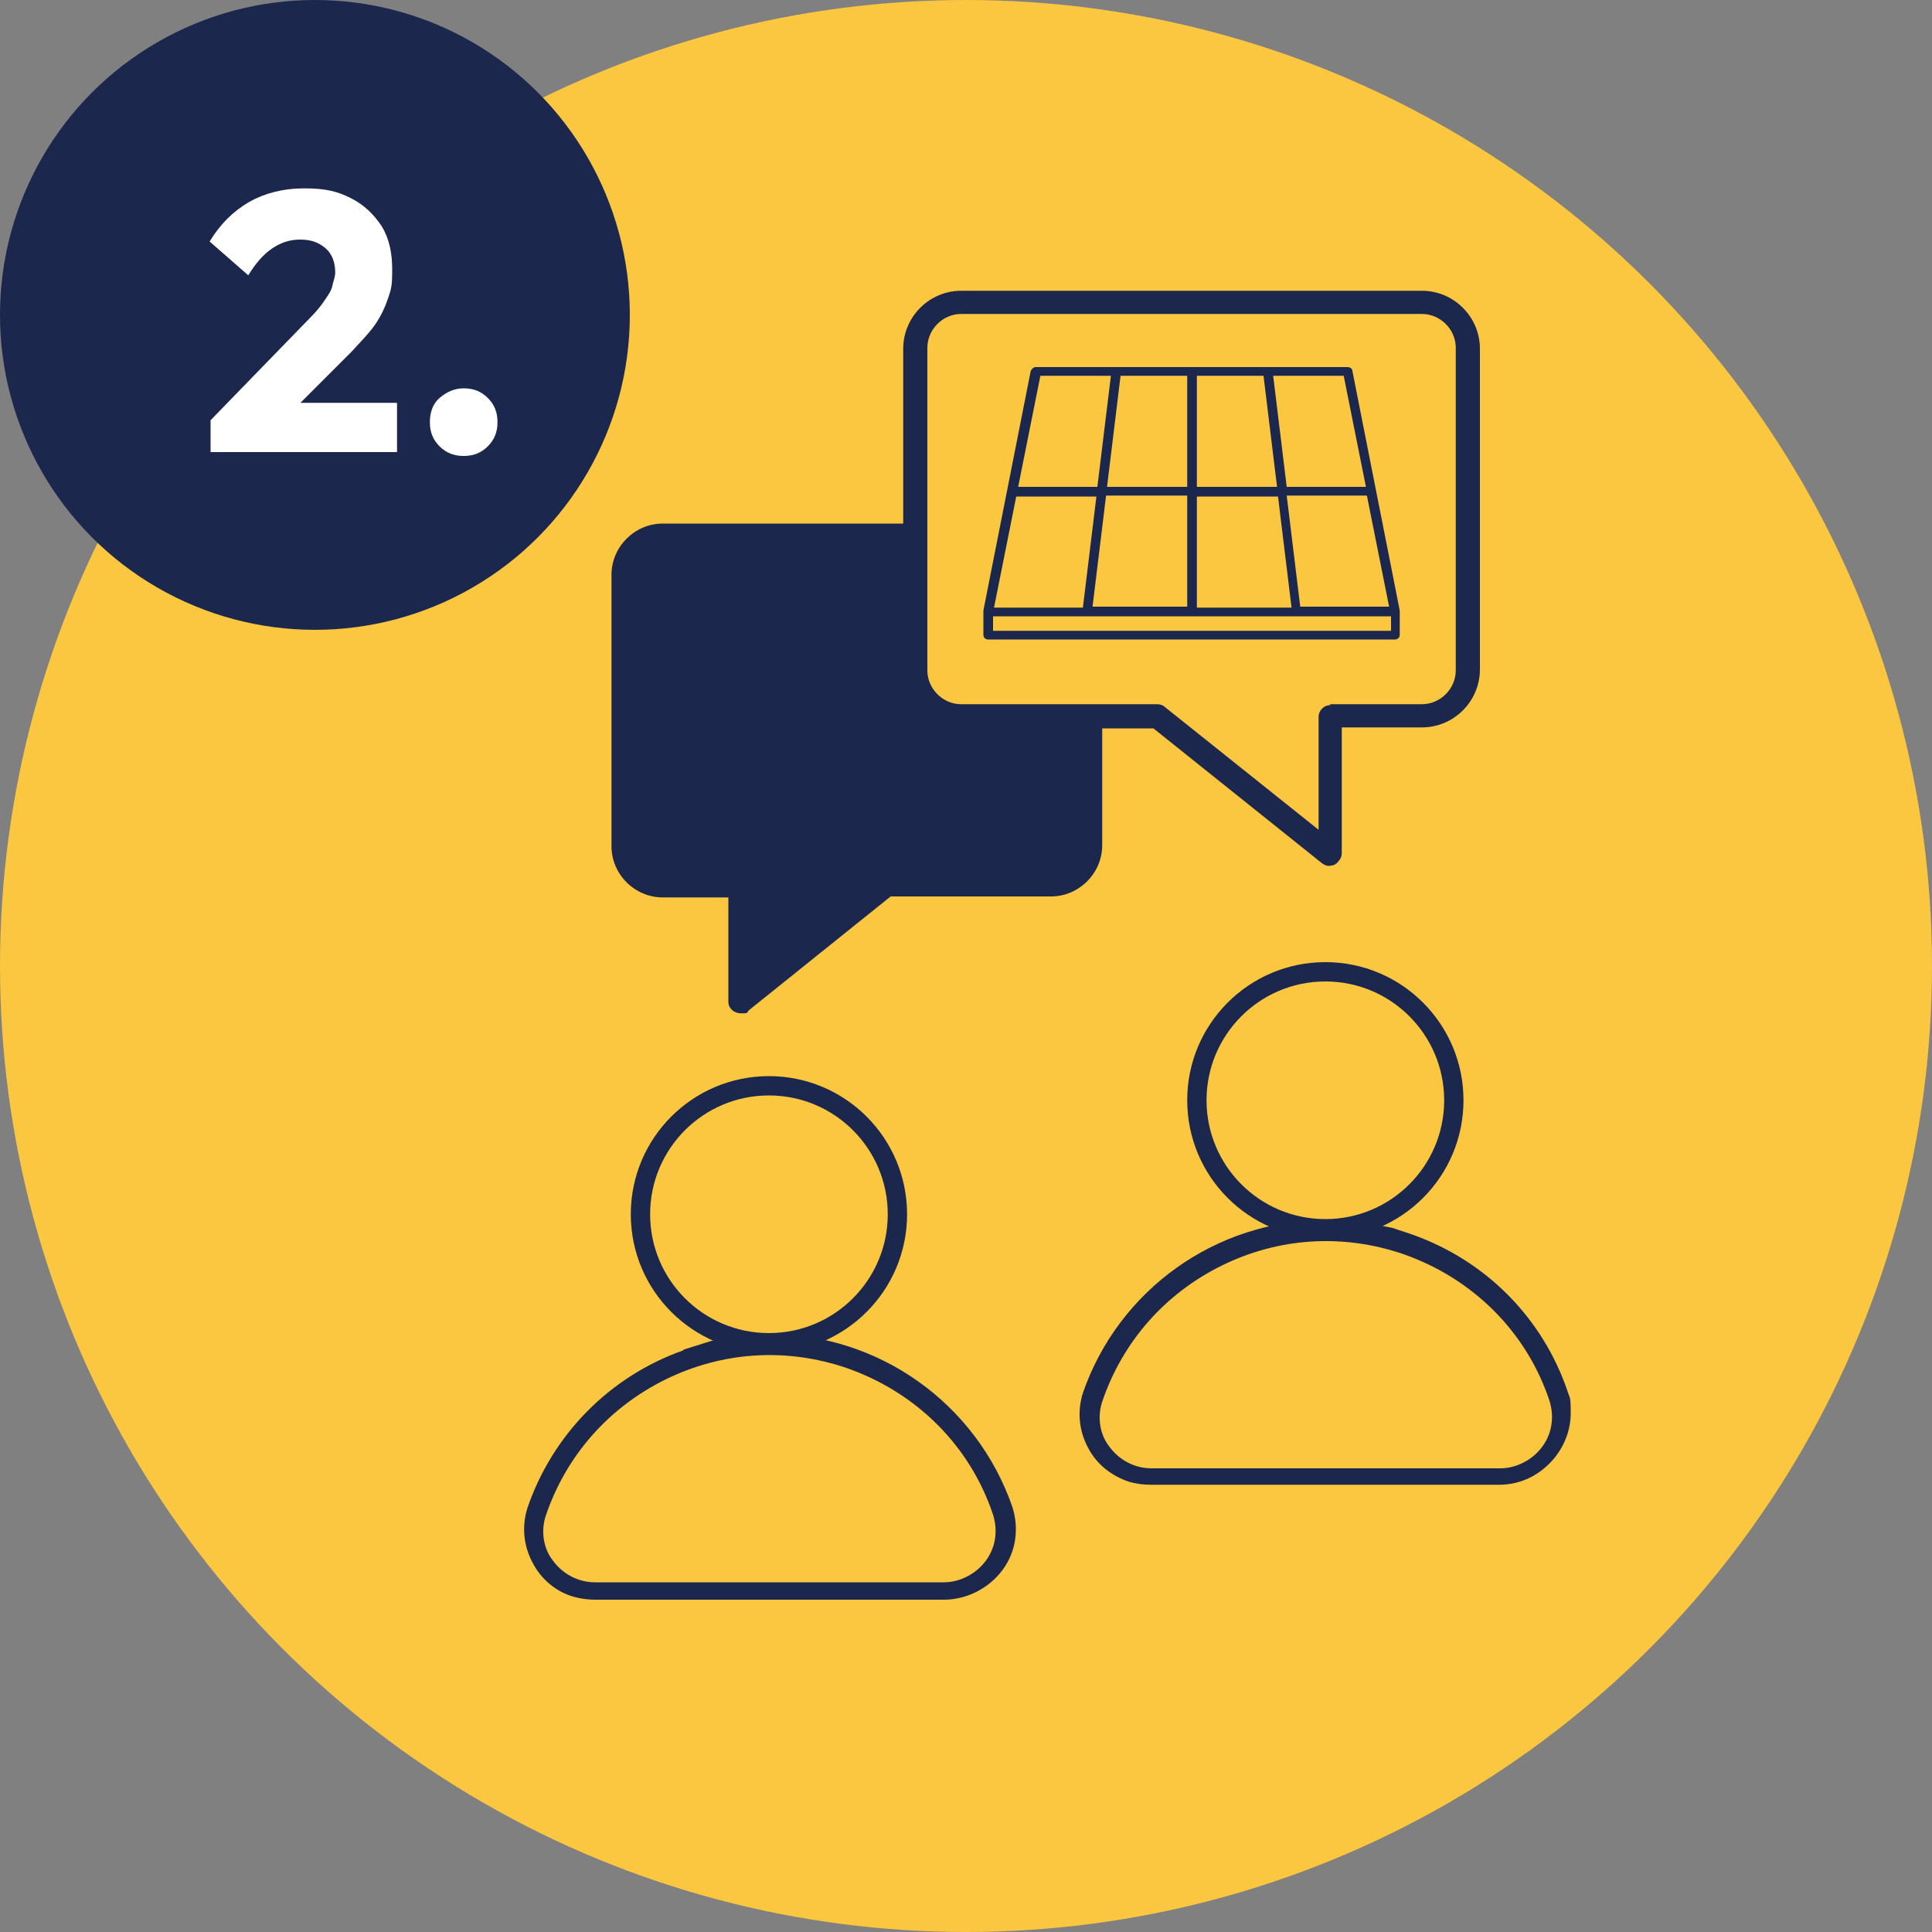 <svg xmlns="http://www.w3.org/2000/svg" id="uuid-f0b34d2a-c8f3-4d1d-baae-42ffc5f900cb" viewBox="0 0 200 200"><rect x="0" y="0" width="200" height="200" fill="#808080" stroke="none"/><defs><style>      .cls-1 {        isolation: isolate;      }      .cls-2 {        fill: #fbc640;      }      .cls-2, .cls-3, .cls-4 {        stroke-width: 0px;      }      .cls-5 {        fill: none;        stroke: #1c274d;        stroke-miterlimit: 10;        stroke-width: 2px;      }      .cls-3 {        fill: #fff;      }      .cls-4 {        fill: #1c274d;      }    </style></defs><circle id="uuid-6a4cff92-4bc1-48aa-b4dc-bfaf1f50caed" class="cls-2" cx="100" cy="100" r="100"></circle><circle class="cls-4" cx="32.6" cy="32.6" r="32.6"></circle><g class="cls-1"><g class="cls-1"><path class="cls-3" d="M21.8,43.5l10.3-10.6c.6-.6,1.1-1.2,1.5-1.8s.7-1,.8-1.5.3-.9.3-1.4c0-1-.3-1.9-1-2.5s-1.5-.9-2.6-.9-2,.3-2.9.9c-.9.6-1.7,1.5-2.5,2.8l-4-3.5c1.1-1.8,2.4-3.1,4.1-4.1,1.6-.9,3.5-1.4,5.7-1.4s3.4.3,4.8,1c1.4.7,2.4,1.7,3.2,2.9.8,1.3,1.1,2.8,1.1,4.5s-.1,2-.4,2.9c-.3.9-.7,1.8-1.3,2.7s-1.5,1.8-2.5,2.9l-7.1,7.1h-7.4c0,0,0,0,0,0ZM21.8,46.8v-3.3l5.1-1.8h14.2v5.1h-19.3Z"></path><path class="cls-3" d="M48,47.2c-1,0-1.8-.3-2.5-1-.7-.7-1-1.5-1-2.5s.3-1.9,1-2.5,1.5-1,2.5-1,1.8.3,2.5,1,1,1.5,1,2.5-.3,1.8-1,2.5-1.5,1-2.5,1Z"></path></g></g><path class="cls-4" d="M153.2,69.5v-33.4c0-3.3-2.7-6-6-6h-47.7c-3.3,0-6,2.7-6,6v18.1h-24.9c-2.9,0-5.3,2.4-5.3,5.3v28.1c0,2.9,2.4,5.3,5.3,5.3h6.8v10.8c0,.7.6,1.2,1.3,1.2s.6,0,.8-.3l14.7-11.8h16.6c2.9,0,5.3-2.4,5.3-5.3v-12.1h5.3l17.5,14c.3.2.6.3.9.2.3,0,.6-.2.8-.5.2-.2.3-.5.3-.8v-13h8.3c3.3,0,6-2.7,6-6v.2h0ZM137.7,73c-.7,0-1.2.6-1.2,1.2v11.7l-15.9-12.7c-.2-.2-.5-.3-.8-.3h-20.3c-1.9,0-3.5-1.6-3.5-3.5v-33.4c0-1.9,1.6-3.5,3.5-3.5h47.7c1.9,0,3.5,1.6,3.5,3.5v33.4c0,1.9-1.6,3.5-3.5,3.5h-9.5Z"></path><path class="cls-4" d="M144.9,63.2h0l-4.9-24.8c0-.2-.2-.4-.5-.4h-32.3c-.2,0-.4.2-.5.4l-4.9,24.8h0v2.5c0,.3.2.5.5.5h42.1c.3,0,.5-.2.5-.5v-2.5h0ZM113.1,62.8l1.4-11.5h8.4v11.5h-9.8ZM122.9,38.9v11.5h-8.3l1.4-11.5h7,0ZM130.8,38.9l1.4,11.5h-8.3v-11.5h7-.1,0ZM123.9,51.4h8.4l1.4,11.5h-9.8v-11.5h0ZM134.6,62.8l-1.4-11.5h8.3l2.3,11.5h-9.2ZM141.4,50.4h-8.2l-1.4-11.5h7.3l2.3,11.5h0ZM107.7,38.9h7.3l-1.4,11.5h-8.2l2.3-11.5h0ZM105.2,51.4h8.3l-1.4,11.5h-9.2l2.3-11.5h0ZM102.8,65.3v-1.5h41.2v1.5h-41.2Z"></path><circle class="cls-5" cx="137.2" cy="113.9" r="13.3"></circle><circle class="cls-5" cx="79.6" cy="125.7" r="13.3"></circle><path class="cls-4" d="M70.7,139.8c-7.6,2.7-13.5,8.7-16.1,16.3-.6,1.9-.4,3.9.5,5.6.9,1.8,2.5,3.1,4.3,3.6.7.2,1.5.3,2.2.3h36.1c2.4,0,4.7-1.2,6.1-3.1,1.4-1.9,1.7-4.3,1-6.5h0c-3.7-10.7-13.8-17.9-25.1-17.9h-3.8l-5.1,1.6h0q0,.1,0,0ZM87.6,141.6c7.2,2.5,12.8,8,15.2,15.2.5,1.6.3,3.3-.7,4.7s-2.7,2.3-4.4,2.3h-36.1c-1.8,0-3.4-.9-4.4-2.3-1-1.3-1.2-3.1-.7-4.6,2.1-6.2,6.5-11.2,12.4-14.1,5.9-2.9,12.5-3.3,18.7-1.2h0Z"></path><path class="cls-4" d="M139,126.3c-.6,0-1.2,0-1.8,0-11.3,0-21.4,7.2-25.1,17.9-.6,1.9-.4,3.9.5,5.6.9,1.8,2.5,3,4.3,3.6.7.2,1.5.3,2.2.3h36.1c2,0,3.8-.8,5.2-2.2s2.2-3.3,2.2-5.2-.1-1.5-.3-2.2c-2.6-7.7-8.5-13.6-16.1-16.3l-2.1-.7-5.1-1h0q0,0,0,0ZM160.4,145c.5,1.6.3,3.3-.7,4.7s-2.7,2.3-4.4,2.3h-36.1c-1.8,0-3.4-.9-4.4-2.3-1-1.3-1.2-3.1-.7-4.6,2.1-6.2,6.5-11.2,12.4-14.1,5.9-2.9,12.5-3.3,18.7-1.2,7.2,2.5,12.8,8,15.2,15.2h0Z"></path></svg>
